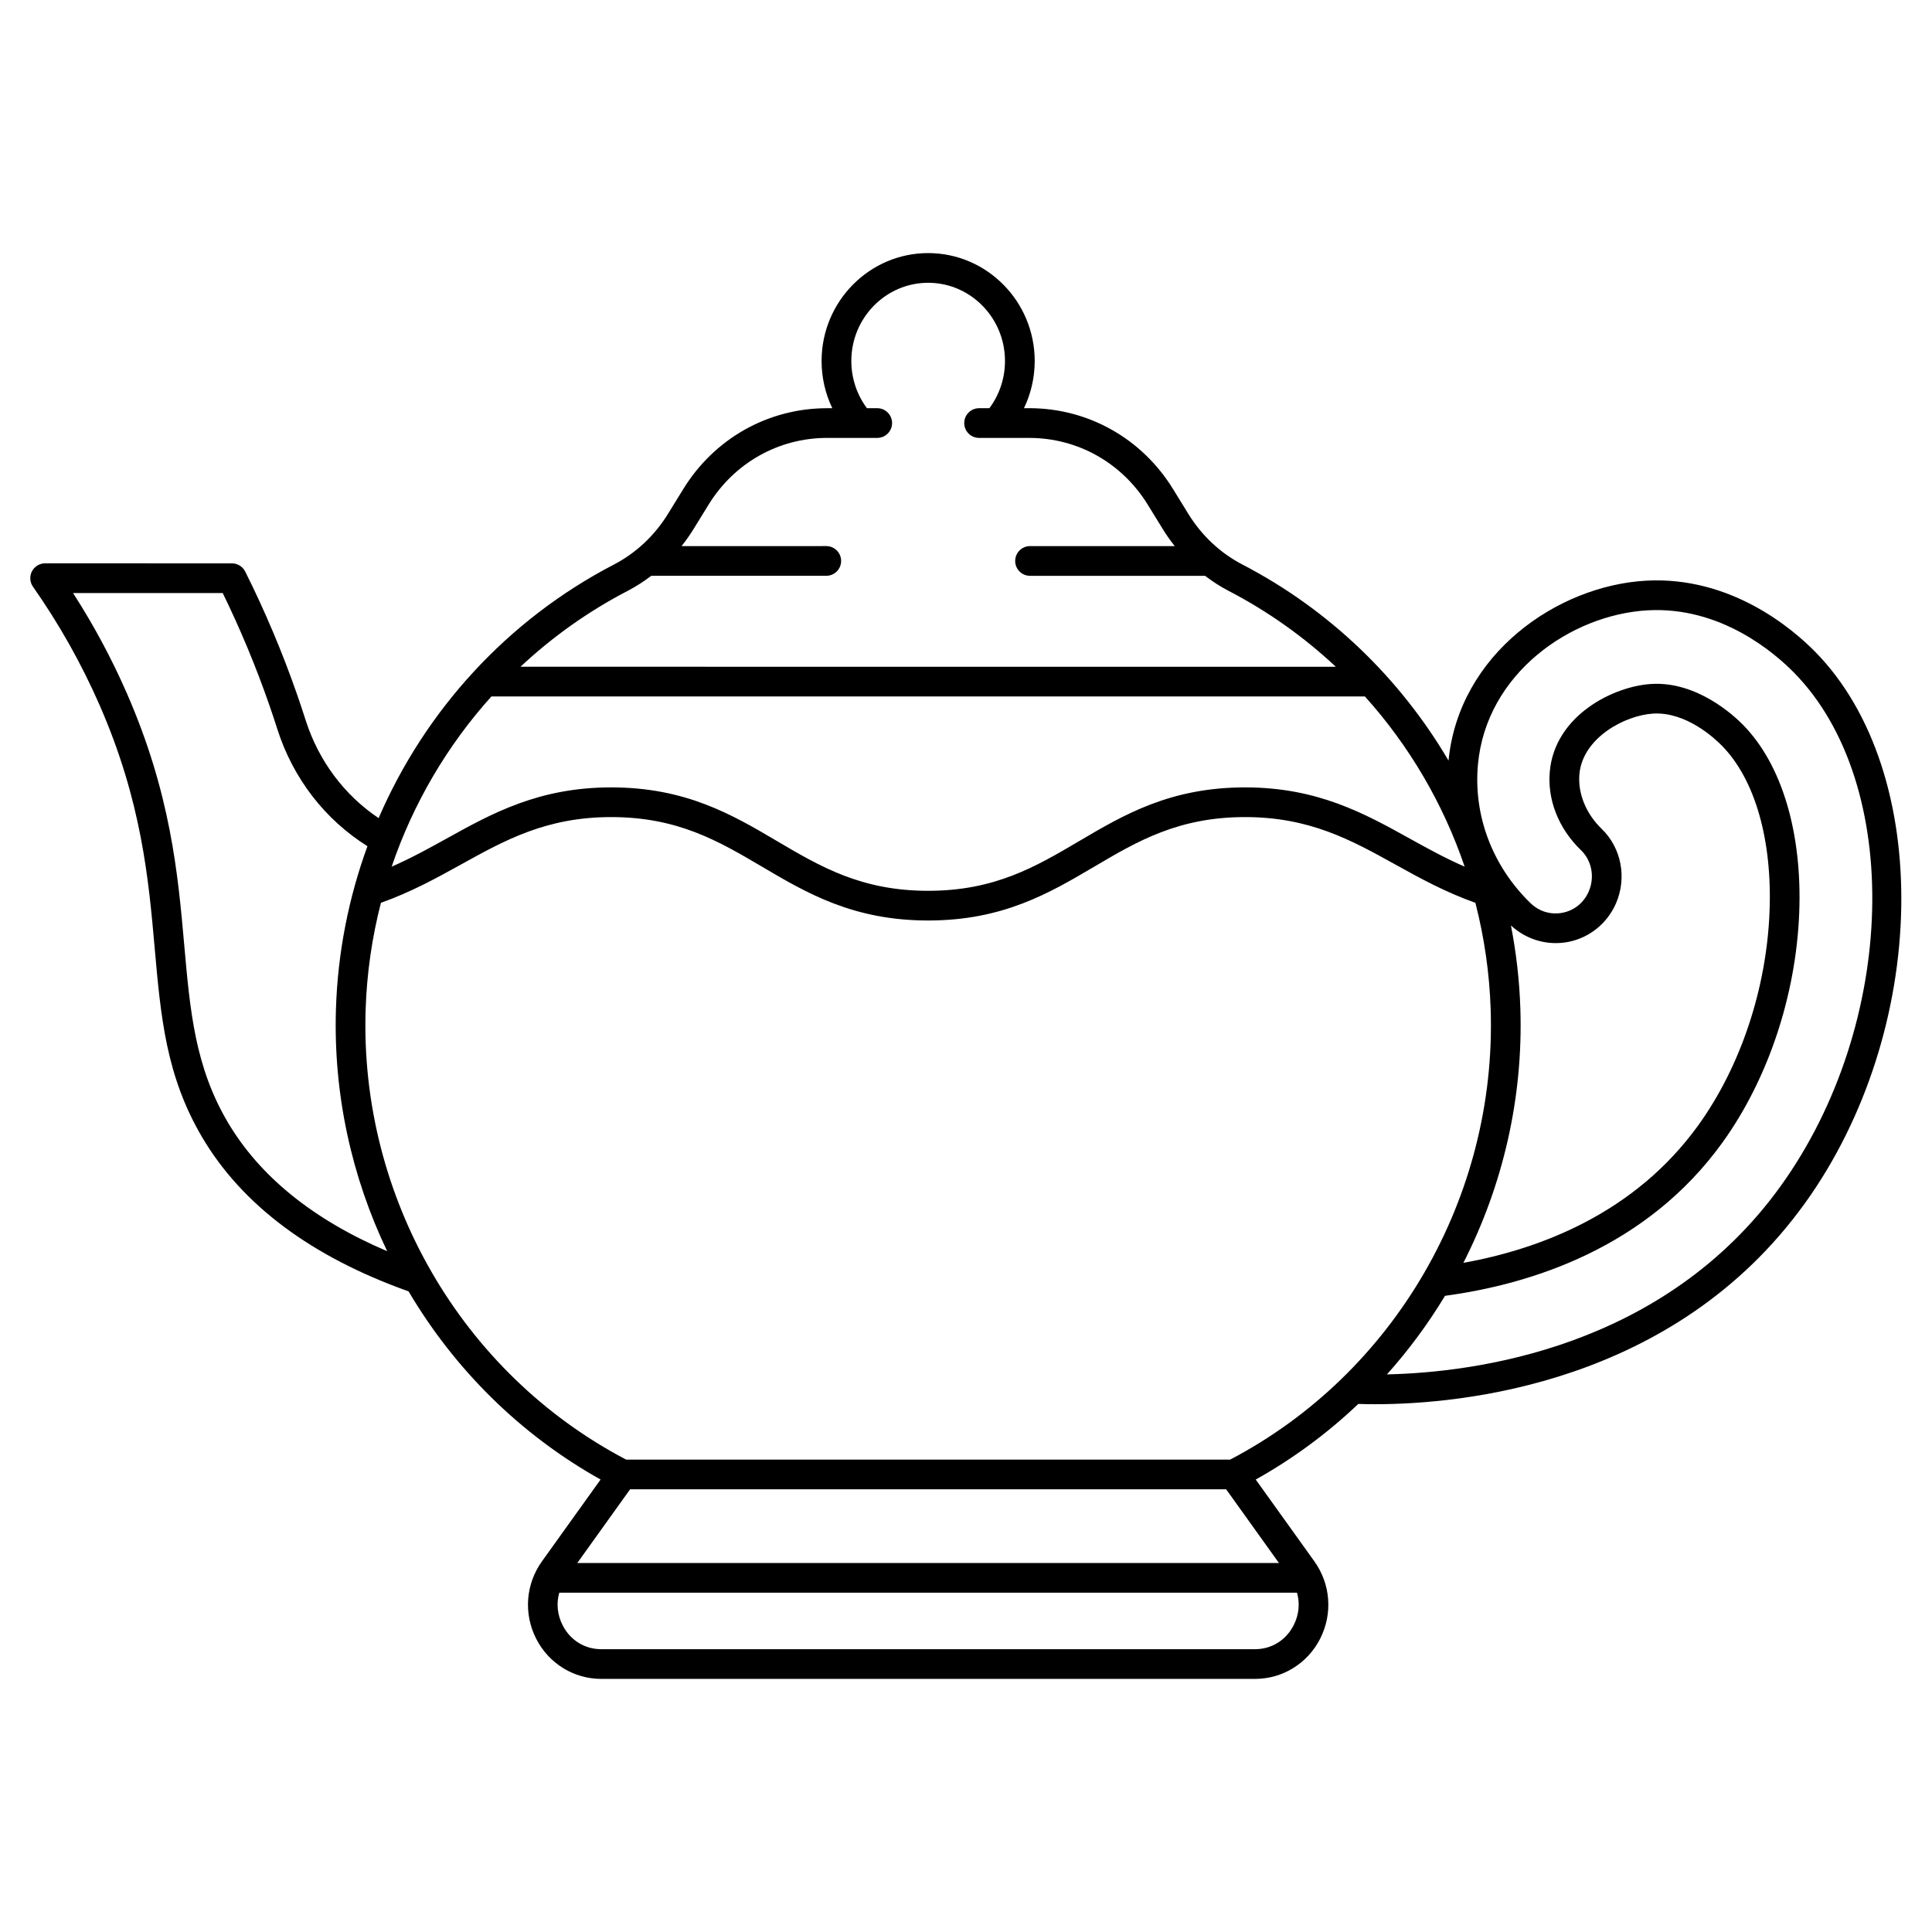 <?xml version="1.0" encoding="UTF-8"?>
<!-- Uploaded to: ICON Repo, www.iconrepo.com, Generator: ICON Repo Mixer Tools -->
<svg fill="#000000" width="800px" height="800px" version="1.1" viewBox="144 144 512 512" xmlns="http://www.w3.org/2000/svg">
 <path d="m622.3 462.91c32.949-45.785 34.246-114.08 2.777-146.14-5.981-6.094-22.328-20.121-44.836-18.887-23.625 1.324-49.609 19.508-52.367 47.676-12.82-21.793-31.562-39.973-54.637-51.961-5.828-3.027-10.785-7.672-14.328-13.434l-4.047-6.57c-8.258-13.414-22.504-21.422-38.102-21.422h-1.395c1.855-3.863 2.844-8.133 2.844-12.508-0.004-15.762-12.672-28.594-28.242-28.594-15.57 0-28.238 12.832-28.238 28.602 0 4.375 0.984 8.645 2.844 12.508h-1.395c-15.598 0-29.84 8.008-38.102 21.422l-4.047 6.57c-3.547 5.762-8.504 10.406-14.328 13.434-28.266 14.684-50.031 38.66-62.363 67.199-9.105-6.109-15.902-15.184-19.344-25.969-0.73-2.297-1.512-4.625-2.312-6.926-3.856-11.059-8.465-21.973-13.695-32.438-0.668-1.332-2.031-2.176-3.519-2.176l-49.508-0.008c-1.469 0-2.816 0.816-3.492 2.121-0.676 1.305-0.57 2.875 0.273 4.078 6.898 9.824 12.824 20.352 17.617 31.289 11.195 25.566 13.023 46.254 14.641 64.508 1.605 18.168 2.996 33.859 12.578 50.105 10.598 17.969 29.008 31.695 54.699 40.836 12.145 20.566 29.551 37.949 50.887 49.867l-15.531 21.672c-4.34 6.059-4.918 13.945-1.504 20.586 3.352 6.523 9.945 10.574 17.215 10.574h173.26c7.266 0 13.863-4.051 17.215-10.574 3.41-6.641 2.836-14.531-1.504-20.586l-15.531-21.672c9.965-5.562 19.066-12.32 27.184-20.035 1.441 0.047 2.918 0.074 4.438 0.074 22.723 0 79.328-5.188 113.89-53.223zm-53.832-99.246c-4.172-4.019-6.379-9.457-5.906-14.551 0.891-9.648 12.156-15.59 19.602-16.008 8.645-0.461 16.086 6.398 18.168 8.52 8.773 8.938 13.371 24.988 12.613 44.043-0.809 20.379-7.676 40.965-18.836 56.477-16.828 23.383-41.902 32.848-62.301 36.527 10.434-20.461 15.875-43.594 15.102-67.383-0.242-7.473-1.094-14.836-2.496-22.035 4.113 3.809 9.773 5.438 15.25 4.352 5.609-1.113 10.32-4.945 12.609-10.25 2.918-6.773 1.391-14.688-3.805-19.691zm-62.754-35.098c11.73 13.035 20.746 28.387 26.434 45.109-5.184-2.266-9.934-4.883-14.566-7.453-12.016-6.664-24.445-13.555-43.609-13.555-19.84 0-32.133 7.246-44.02 14.254-11.477 6.766-22.312 13.152-39.984 13.152-17.691 0-28.539-6.394-40.02-13.16-11.879-7.004-24.164-14.246-43.984-14.246-19.164 0-31.59 6.891-43.609 13.555-4.629 2.566-9.379 5.188-14.562 7.453 5.688-16.719 14.703-32.074 26.434-45.109zm-195.38-27.977c2.203-1.145 4.285-2.496 6.258-3.996h46.379c2.172 0 3.938-1.762 3.938-3.938 0-2.172-1.762-3.938-3.938-3.938l-38.348 0.004c1.113-1.406 2.164-2.879 3.117-4.426l4.047-6.57c6.816-11.066 18.551-17.676 31.398-17.676h13.289c2.172 0 3.938-1.762 3.938-3.938 0-2.172-1.762-3.938-3.938-3.938h-2.731c-2.672-3.59-4.133-7.965-4.133-12.508-0.004-11.426 9.129-20.727 20.359-20.727 11.23 0 20.363 9.301 20.363 20.73 0 4.543-1.461 8.918-4.133 12.508h-2.731c-2.172 0-3.938 1.762-3.938 3.938 0 2.172 1.762 3.938 3.938 3.938h13.289c12.844 0 24.582 6.609 31.398 17.676l4.047 6.57c0.953 1.547 2.004 3.016 3.117 4.426h-38.348c-2.172 0-3.938 1.762-3.938 3.938 0 2.172 1.762 3.938 3.938 3.938h46.379c1.977 1.5 4.059 2.852 6.258 3.996 10.469 5.438 19.988 12.234 28.398 20.105l-216.07-0.008c8.41-7.875 17.93-14.668 28.398-20.105zm-105.98 140.8c-8.68-14.711-9.992-29.582-11.516-46.801-1.668-18.855-3.559-40.227-15.27-66.973-4.004-9.148-8.773-18.02-14.211-26.457h39.664c4.641 9.5 8.75 19.355 12.23 29.336 0.781 2.234 1.535 4.5 2.246 6.731 4.164 13.047 12.586 23.938 23.879 31.027-4.969 13.609-7.859 28.109-8.344 43.039-0.73 22.598 4.144 44.602 13.574 64.289-19.582-8.348-33.777-19.816-42.254-34.191zm264.59 97.293 13.996 19.535-185.95-0.004 13.996-19.535zm17.863 36.07c-2.027 3.945-5.844 6.301-10.211 6.301h-173.26c-4.367 0-8.184-2.356-10.211-6.301-1.43-2.781-1.723-5.832-0.914-8.668h195.51c0.809 2.836 0.52 5.887-0.91 8.668zm-16.801-43.945h-160.08c-43.574-22.84-70.641-69.543-69.031-119.27 0.312-9.664 1.703-19.137 4.051-28.281 8.004-2.848 14.727-6.555 21.227-10.156 11.656-6.461 22.66-12.566 39.793-12.566 17.672 0 28.512 6.391 39.984 13.152 11.887 7.008 24.18 14.254 44.02 14.254 19.82 0 32.102-7.242 43.984-14.246 11.48-6.769 22.328-13.16 40.02-13.16 17.129 0 28.137 6.106 39.793 12.566 6.5 3.606 13.223 7.312 21.227 10.156 2.348 9.145 3.738 18.613 4.051 28.281 1.605 49.723-25.461 96.43-69.035 119.27zm41.547-22.582c5.777-6.445 10.922-13.422 15.391-20.82 22.812-3.082 53.426-12.703 73.551-40.66 12.039-16.73 19.445-38.879 20.312-60.762 0.844-21.211-4.574-39.387-14.863-49.867-2.664-2.719-12.324-11.531-24.223-10.867-10.078 0.566-25.629 8.309-27.004 23.141-0.699 7.566 2.32 15.199 8.285 20.945 2.848 2.742 3.664 7.125 2.035 10.902-1.281 2.969-3.801 5.027-6.914 5.644-3.121 0.621-6.234-0.316-8.551-2.566-10.086-9.809-15.152-23.207-13.898-36.766 2.231-24.09 24.629-39.668 44.996-40.809 19.324-1.055 33.551 11.211 38.781 16.539 28.996 29.543 27.34 93.105-3.547 136.03-30.953 43.016-81.121 49.418-104.35 49.918z"/>
</svg>